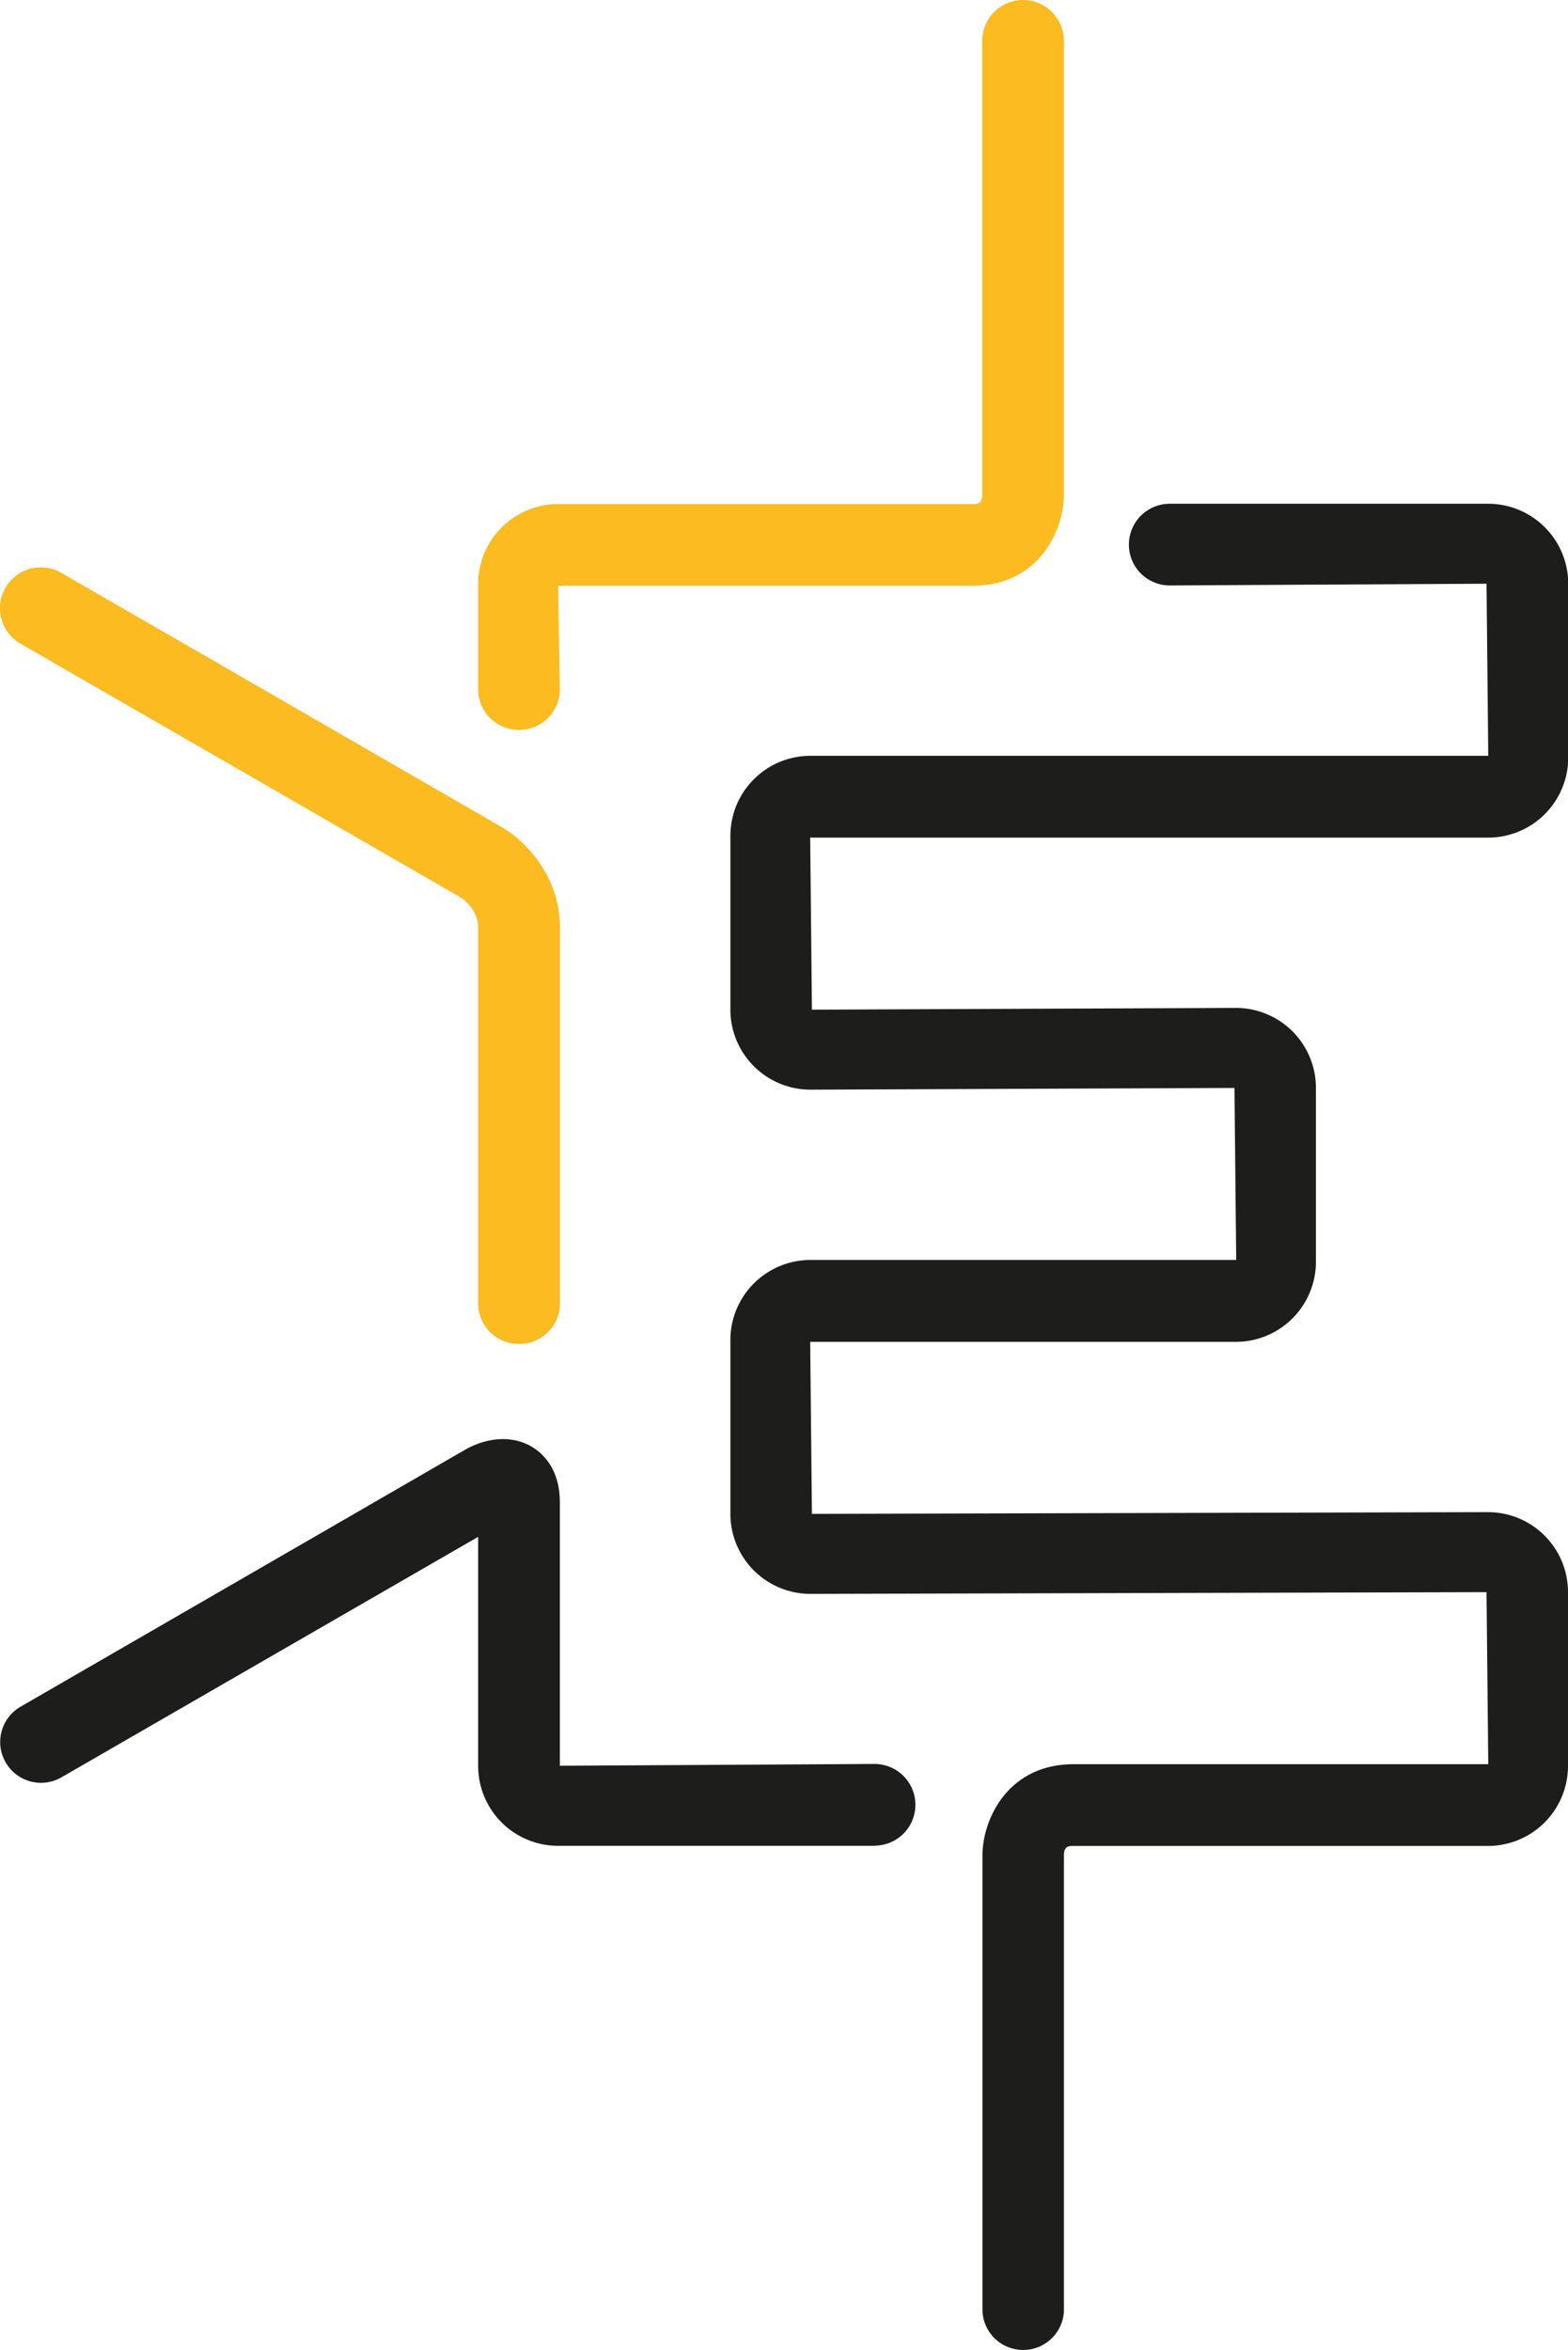<svg xmlns="http://www.w3.org/2000/svg" viewBox="0 0 270.41 405.28"><defs><style>.cls-1{fill:#fbbb21;}.cls-2{fill:#1d1d1b;}</style></defs><title>Fichier 1</title><g id="Calque_2" data-name="Calque 2"><g id="Calque_1-2" data-name="Calque 1"><path class="cls-1" d="M89.51,125.88a7,7,0,0,1-7.05-7V100.72A13.81,13.81,0,0,1,96.25,86.93h71.49c.81,0,1.65,0,1.65-1.65V7.05a7,7,0,1,1,14.09,0V85.28c0,6.09-4.27,15.74-15.74,15.74H96.25l.3,17.82A7,7,0,0,1,89.51,125.88Z"/><path class="cls-2" d="M176.43,405.28a7,7,0,0,1-7-7V320c0-6.08,4.27-15.74,15.74-15.74h71.49l-.3-29.67-116.6.3a13.81,13.81,0,0,1-13.8-13.79v-30a13.81,13.81,0,0,1,13.8-13.8h73.43l-.3-29.67-73.13.3a13.81,13.81,0,0,1-13.8-13.79v-30a13.81,13.81,0,0,1,13.8-13.79h116.9l-.3-29.68-54.63.3a7,7,0,1,1,0-14.09h54.93a13.81,13.81,0,0,1,13.79,13.79v30a13.81,13.81,0,0,1-13.79,13.79H139.72l.3,29.67,73.13-.3a13.8,13.8,0,0,1,13.79,13.79v30a13.81,13.81,0,0,1-13.79,13.8H139.72l.3,29.67,116.6-.3a13.8,13.8,0,0,1,13.79,13.79v30a13.8,13.8,0,0,1-13.79,13.78H185.13c-.81,0-1.65,0-1.65,1.65v78.24A7,7,0,0,1,176.43,405.28Z"/><path class="cls-2" d="M150.82,318.34H96.25a13.8,13.8,0,0,1-13.79-13.78V265.05L10.57,306.54a7,7,0,0,1-7-12.21L80.26,250c3-1.72,7.51-2.76,11.36-.54,1.84,1.07,4.93,3.73,4.93,9.65v45.42l54.27-.31a7,7,0,1,1,0,14.09Z"/><path class="cls-1" d="M89.51,231.78a7,7,0,0,1-7.05-7.05V159.92c0-3.2-2.91-5.08-2.94-5.1L3.52,111a7,7,0,1,1,7.05-12.21l76,43.88c3.71,2.14,10,8.19,10,17.3v64.81A7,7,0,0,1,89.51,231.78Z"/></g></g></svg>
